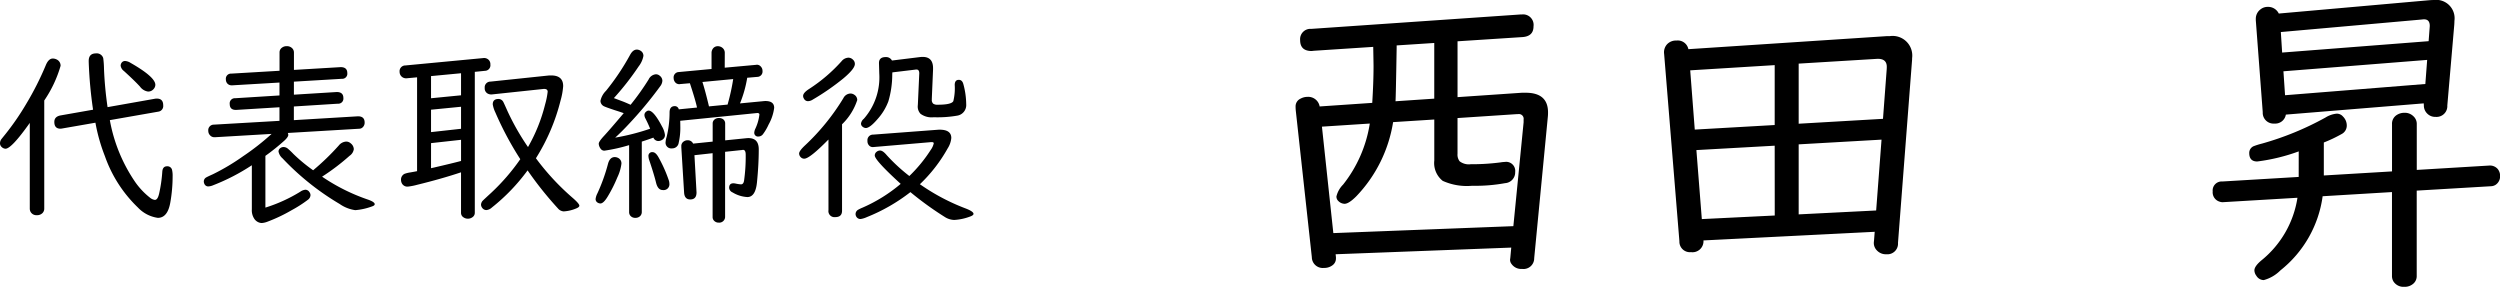 <svg xmlns="http://www.w3.org/2000/svg" width="179.985" height="20.648" viewBox="0 0 179.985 20.648">
  <g id="グループ_82" data-name="グループ 82" transform="translate(-878.656 -4707.027)">
    <path id="パス_12" data-name="パス 12" d="M3.842-7.738V.041a.445.445,0,0,1-.13.328.536.536,0,0,1-.4.15A.476.476,0,0,1,2.851.267.5.5,0,0,1,2.8.041V-6.125Q1.483-4.266,1.053-4.266a.4.4,0,0,1-.267-.116.356.356,0,0,1-.13-.273.51.51,0,0,1,.1-.3q.021-.027.308-.383A18.56,18.56,0,0,0,2.543-7.492a21.312,21.312,0,0,0,1.408-2.782q.2-.485.506-.485a.627.627,0,0,1,.294.075.487.487,0,0,1,.267.451A8.726,8.726,0,0,1,3.842-7.738ZM8.4-7.26l3.432-.608a.752.752,0,0,1,.116-.007q.458,0,.458.485a.41.41,0,0,1-.369.458l-3.473.608A11.452,11.452,0,0,0,10.4-1.853,5.26,5.26,0,0,0,11.45-.745a.691.691,0,0,0,.355.164q.205,0,.308-.458a10.276,10.276,0,0,0,.226-1.552q.021-.41.342-.41a.339.339,0,0,1,.362.26,1.858,1.858,0,0,1,.041.472A10.838,10.838,0,0,1,12.92-.41q-.191,1.121-.9,1.121a2.434,2.434,0,0,1-1.436-.745A9.452,9.452,0,0,1,8.21-3.726a12.721,12.721,0,0,1-.684-2.413l-2.358.41a.868.868,0,0,1-.157.021q-.444,0-.444-.485,0-.39.458-.472l2.331-.41a30.965,30.965,0,0,1-.314-3.452v-.055q0-.547.526-.547a.484.484,0,0,1,.52.342,6.491,6.491,0,0,1,.055.772A26.375,26.375,0,0,0,8.4-7.26Zm1.258-3.322a.829.829,0,0,1,.4.137Q11.84-9.427,11.84-8.866a.457.457,0,0,1-.123.3.506.506,0,0,1-.4.185.865.865,0,0,1-.581-.355q-.362-.4-1.162-1.128a.572.572,0,0,1-.232-.383.372.372,0,0,1,.082-.226A.3.3,0,0,1,9.659-10.582ZM21.377-5.4a.372.372,0,0,1,.034.137q0,.157-.294.424a15.2,15.2,0,0,1-1.354,1.087V-.027a11.044,11.044,0,0,0,2.509-1.142.752.752,0,0,1,.376-.144.338.338,0,0,1,.28.164.372.372,0,0,1,.082.226.44.44,0,0,1-.191.335,8.98,8.98,0,0,1-1.162.745,11.425,11.425,0,0,1-1.736.827,1.36,1.36,0,0,1-.437.1.684.684,0,0,1-.547-.349A1.1,1.1,0,0,1,18.787.1V-3.076a14.738,14.738,0,0,1-2.775,1.436,1.048,1.048,0,0,1-.355.089.3.3,0,0,1-.287-.185.407.407,0,0,1-.041-.171.332.332,0,0,1,.178-.294q.062-.041.472-.226a15.611,15.611,0,0,0,2.181-1.3,17.654,17.654,0,0,0,2.051-1.606l-4.067.239h-.034a.411.411,0,0,1-.342-.15.437.437,0,0,1-.116-.3A.4.4,0,0,1,16.059-6l4.717-.273v-.978l-3.11.191h-.027q-.444,0-.444-.424a.368.368,0,0,1,.39-.417l3.192-.2V-9.03l-3.391.2h-.062A.4.4,0,0,1,17-8.989a.432.432,0,0,1-.082-.267.368.368,0,0,1,.39-.417l3.473-.205v-1.306a.41.41,0,0,1,.164-.349.536.536,0,0,1,.349-.116.525.525,0,0,1,.424.178.437.437,0,0,1,.1.287v1.244l3.363-.2q.479,0,.479.431a.368.368,0,0,1-.4.41l-3.445.205v.937l3.083-.191q.479,0,.479.431a.368.368,0,0,1-.4.41l-3.165.2v.984L26.429-6.6q.479,0,.479.451a.448.448,0,0,1-.164.362.347.347,0,0,1-.226.082ZM23.2-2.714A17.614,17.614,0,0,0,25.048-4.5a.734.734,0,0,1,.526-.28.484.484,0,0,1,.335.13.552.552,0,0,1,.219.417.694.694,0,0,1-.308.479,15.741,15.741,0,0,1-1.976,1.5A13.747,13.747,0,0,0,27.072-.629q.561.185.561.355,0,.1-.2.164a4.5,4.5,0,0,1-1.2.267A2.585,2.585,0,0,1,25.11-.287a18.737,18.737,0,0,1-4.115-3.288.858.858,0,0,1-.287-.485.3.3,0,0,1,.123-.246.39.39,0,0,1,.239-.082.493.493,0,0,1,.287.1,4.965,4.965,0,0,1,.424.4A11.932,11.932,0,0,0,23.2-2.714ZM34.839-9.8V.335a.379.379,0,0,1-.109.28A.561.561,0,0,1,33.936.6a.392.392,0,0,1-.089-.267v-2.9q-1.415.472-3.165.9a4.459,4.459,0,0,1-.67.13.445.445,0,0,1-.444-.28.533.533,0,0,1-.041-.2.457.457,0,0,1,.26-.444,2.09,2.09,0,0,1,.417-.1q.239-.041.479-.089V-9.406l-.738.068a.467.467,0,0,1-.39-.137.46.46,0,0,1-.13-.328.412.412,0,0,1,.417-.458l5.626-.533a.463.463,0,0,1,.28.062.43.43,0,0,1,.212.4.4.4,0,0,1-.39.458Zm-.991.1-2.16.205V-7.9l2.16-.212Zm-2.16,6.836.185-.041q1.354-.314,1.976-.479V-4.908l-2.16.239Zm2.16-4.423-2.16.212v1.613l2.16-.239Zm4.819,2.905A11.965,11.965,0,0,0,39.9-7.451a5.617,5.617,0,0,0,.185-.916q0-.205-.26-.205a.565.565,0,0,0-.075.007l-3.678.39a.529.529,0,0,1-.246-.034.421.421,0,0,1-.273-.431.412.412,0,0,1,.417-.458l4.163-.437q.089-.007.2-.007.868,0,.868.766a5.069,5.069,0,0,1-.191,1.053,14.272,14.272,0,0,1-1.771,4.143l.164.219A17.56,17.56,0,0,0,41.887-.725q.479.417.479.561,0,.109-.246.205a2.71,2.71,0,0,1-.875.205A.587.587,0,0,1,40.82.027a25.459,25.459,0,0,1-2.181-2.734,13.829,13.829,0,0,1-2.57,2.673.668.668,0,0,1-.4.185.365.365,0,0,1-.3-.164.393.393,0,0,1-.082-.226A.458.458,0,0,1,35.4-.513q.048-.055.629-.588a14.929,14.929,0,0,0,2.085-2.413A23.031,23.031,0,0,1,36.322-6.87a2.174,2.174,0,0,1-.191-.588q0-.39.417-.39a.388.388,0,0,1,.335.2q.041.068.308.67A17.385,17.385,0,0,0,38.667-4.389Zm7.384-3.042a18.264,18.264,0,0,0,1.3-1.825.643.643,0,0,1,.52-.376.419.419,0,0,1,.287.109.46.46,0,0,1,.185.355.709.709,0,0,1-.157.4,28.136,28.136,0,0,1-2.311,2.775q-.479.513-.93.923a16.115,16.115,0,0,0,2.516-.643,7.989,7.989,0,0,0-.335-.731.561.561,0,0,1-.075-.253.3.3,0,0,1,.137-.253.257.257,0,0,1,.164-.068q.369,0,.964,1.142a1.586,1.586,0,0,1,.212.608.393.393,0,0,1-.178.342.534.534,0,0,1-.3.1.394.394,0,0,1-.355-.246q-.328.123-.834.287V.294a.4.4,0,0,1-.13.3A.474.474,0,0,1,46.4.711.444.444,0,0,1,46.024.54a.4.4,0,0,1-.075-.246V-4.525a11.892,11.892,0,0,1-1.784.4.329.329,0,0,1-.287-.171.637.637,0,0,1-.116-.328q0-.157.376-.561.417-.451,1.422-1.641-.2-.075-.636-.212-.636-.212-.759-.273a.442.442,0,0,1-.28-.4,1.42,1.42,0,0,1,.4-.725,17.122,17.122,0,0,0,1.736-2.591q.205-.376.485-.376a.5.5,0,0,1,.253.075.419.419,0,0,1,.219.383,1.738,1.738,0,0,1-.342.752,19.852,19.852,0,0,1-1.784,2.283l.656.246Q45.723-7.581,46.051-7.431ZM52.832-10.1l2.256-.205.041-.007a.364.364,0,0,1,.3.13.441.441,0,0,1,.123.314.385.385,0,0,1-.383.431l-.718.062a8.473,8.473,0,0,1-.52,1.846l1.647-.157a1.668,1.668,0,0,1,.185-.014q.629,0,.629.492a3.3,3.3,0,0,1-.4,1.2,3.711,3.711,0,0,1-.41.7.416.416,0,0,1-.314.164.269.269,0,0,1-.308-.3.773.773,0,0,1,.075-.26,3.275,3.275,0,0,0,.294-1.025q0-.1-.144-.109l-5.558.561q.007.2.007.376a4.883,4.883,0,0,1-.116,1.21.465.465,0,0,1-.472.4.411.411,0,0,1-.472-.458,1.658,1.658,0,0,1,.075-.362,7.479,7.479,0,0,0,.212-1.764q0-.458.383-.458a.292.292,0,0,1,.28.232l1.313-.13q-.109-.52-.513-1.75l-.711.062-.048.007a.388.388,0,0,1-.355-.219.433.433,0,0,1-.055-.219.386.386,0,0,1,.376-.437l2.352-.219v-1.148a.5.5,0,0,1,.062-.26.425.425,0,0,1,.4-.232.513.513,0,0,1,.3.1.457.457,0,0,1,.191.4ZM51.226-9.071q.2.615.472,1.757l1.34-.13q.014-.041.027-.1a14.6,14.6,0,0,0,.376-1.736Zm-.67,4.437,1.408-.144v-1.3a.357.357,0,0,1,.144-.3.49.49,0,0,1,.3-.1A.527.527,0,0,1,52.7-6.4a.372.372,0,0,1,.164.321v1.21L54.4-5.024a1.134,1.134,0,0,1,.137-.007q.745,0,.745.813,0,1.087-.13,2.386-.109,1.046-.69,1.046a2.284,2.284,0,0,1-1.066-.335.39.39,0,0,1-.246-.328q0-.328.308-.328a.98.98,0,0,1,.164.021A2.646,2.646,0,0,0,54-1.7q.185,0,.226-.28a12.384,12.384,0,0,0,.116-1.859q0-.376-.226-.342l-.027.007-1.23.13V.643a.394.394,0,0,1-.055.2.415.415,0,0,1-.4.212.448.448,0,0,1-.369-.171.375.375,0,0,1-.075-.239V-3.944L50.652-3.8l.15,2.68q0,.506-.451.506-.417,0-.444-.506l-.2-3.247v-.075A.387.387,0,0,1,49.9-4.8a.447.447,0,0,1,.26-.075A.415.415,0,0,1,50.556-4.635Zm-5.64.971a.5.5,0,0,1,.2.041.435.435,0,0,1,.28.431A3.182,3.182,0,0,1,45.1-2.2a9.859,9.859,0,0,1-.673,1.343q-.314.533-.547.533a.412.412,0,0,1-.2-.062.293.293,0,0,1-.144-.267,1.2,1.2,0,0,1,.13-.4,12.915,12.915,0,0,0,.759-2.112Q44.554-3.664,44.916-3.664Zm2.728-.355q.212,0,.417.362a9.906,9.906,0,0,1,.731,1.627.808.808,0,0,1,.055.273.417.417,0,0,1-.479.465q-.349,0-.479-.526-.13-.547-.485-1.606a.984.984,0,0,1-.062-.287A.269.269,0,0,1,47.644-4.02ZM60.3-4.929q-1.354,1.381-1.743,1.381a.345.345,0,0,1-.26-.116.38.38,0,0,1-.109-.253q0-.191.424-.588a16.084,16.084,0,0,0,2.762-3.4.592.592,0,0,1,.506-.335.487.487,0,0,1,.28.089.442.442,0,0,1,.212.383,4.271,4.271,0,0,1-1.094,1.743V.2q0,.458-.492.458a.435.435,0,0,1-.485-.5Zm4.573-5.687,2-.246a1.506,1.506,0,0,1,.212-.014q.745,0,.745.813v.1l-.089,2.085v.075a.358.358,0,0,0,.1.294.525.525,0,0,0,.328.075q.991,0,1.121-.26a3.879,3.879,0,0,0,.1-1.169q.007-.362.294-.362.246,0,.328.308a5.639,5.639,0,0,1,.205,1.442.77.77,0,0,1-.643.827,8.3,8.3,0,0,1-1.7.116,1.348,1.348,0,0,1-.943-.246.754.754,0,0,1-.2-.595l.007-.1.1-2.222q0-.287-.226-.273a.294.294,0,0,0-.055.007L64.9-9.762l-.007.15a6.848,6.848,0,0,1-.28,1.935,4.025,4.025,0,0,1-.786,1.285q-.547.636-.841.636a.378.378,0,0,1-.212-.082.282.282,0,0,1-.13-.246.541.541,0,0,1,.2-.335,4.516,4.516,0,0,0,1.114-3.268l-.021-.745q0-.431.479-.431A.473.473,0,0,1,64.872-10.616Zm2.01,8.907.1.068A14.959,14.959,0,0,0,70.176.034q.567.219.567.39,0,.1-.226.185a3.811,3.811,0,0,1-1.169.253,1.345,1.345,0,0,1-.7-.232A23.062,23.062,0,0,1,66.2-1.142a12.853,12.853,0,0,1-3.138,1.8,1.626,1.626,0,0,1-.451.137A.339.339,0,0,1,62.3.615a.372.372,0,0,1-.048-.178A.364.364,0,0,1,62.431.13a2.887,2.887,0,0,1,.328-.157A11.12,11.12,0,0,0,65.5-1.736q-1.866-1.7-1.866-2.044a.33.33,0,0,1,.137-.267.38.38,0,0,1,.246-.089q.2,0,.479.335a12.7,12.7,0,0,0,1.627,1.5,10.369,10.369,0,0,0,1.545-1.887,1.252,1.252,0,0,0,.212-.465q0-.089-.144-.089a1.055,1.055,0,0,0-.116.007l-4.088.349a.357.357,0,0,1-.267-.075.44.44,0,0,1-.157-.369.4.4,0,0,1,.41-.451l4.635-.349a1.394,1.394,0,0,1,.15-.007q.841,0,.841.6a1.666,1.666,0,0,1-.26.745A10.869,10.869,0,0,1,66.881-1.709Zm-5.147-9.112a.467.467,0,0,1,.328.144.4.4,0,0,1,.137.308q0,.349-.834,1.046a17.329,17.329,0,0,1-2.194,1.518.678.678,0,0,1-.342.116.322.322,0,0,1-.294-.178.362.362,0,0,1-.062-.2q0-.226.438-.506a11.492,11.492,0,0,0,2.338-2A.665.665,0,0,1,61.734-10.821Z" transform="translate(878 4722)"/>
    <path id="パス_11" data-name="パス 11" d="M18.457-1.148,5.813-.668l.023.211q0,.012,0,.094A.594.594,0,0,1,5.59.123a.975.975,0,0,1-.621.193A.784.784,0,0,1,4.1-.457L2.953-10.934A3.357,3.357,0,0,1,2.93-11.3a.61.61,0,0,1,.363-.574A1.052,1.052,0,0,1,3.785-12a.838.838,0,0,1,.879.691l3.785-.258q.094-1.5.094-2.66,0-.117-.023-1.371l-4.289.281L4.09-15.3q-.832,0-.832-.785a.743.743,0,0,1,.8-.809L19.1-17.93h.105a.756.756,0,0,1,.855.855q0,.727-.82.773L14.59-16v4.02l4.629-.316H19.5q1.605,0,1.605,1.418,0,.176-.012.293l-.984,10.2a.769.769,0,0,1-.867.773A.848.848,0,0,1,18.48.035a.478.478,0,0,1-.105-.352l.012-.07ZM8.273-10.078l-3.445.223.82,7.664,12.961-.5.738-7.477v-.2a.341.341,0,0,0-.41-.387h-.094l-4.254.281V-7.9a.78.78,0,0,0,.152.539,1.082,1.082,0,0,0,.8.211,15.858,15.858,0,0,0,2.121-.129,2.6,2.6,0,0,1,.328-.035.653.653,0,0,1,.75.727.776.776,0,0,1-.727.8,11.732,11.732,0,0,1-2.367.188,4.229,4.229,0,0,1-2.121-.352,1.637,1.637,0,0,1-.609-1.465v-2.953l-2.965.188A9.959,9.959,0,0,1,7.3-4.84q-.539.539-.844.539a.651.651,0,0,1-.434-.187.446.446,0,0,1-.152-.34,1.8,1.8,0,0,1,.48-.855A9.4,9.4,0,0,0,8.273-10.078Zm4.641-1.793v-4.008l-2.707.176v.176q-.059,3.563-.082,3.844ZM44.623-2.285l-12.328.621a.792.792,0,0,1-.9.844.756.756,0,0,1-.832-.785l-1.1-13.488a.853.853,0,0,1,.211-.691.874.874,0,0,1,.68-.27.779.779,0,0,1,.855.621l14.262-.937H45.7a1.414,1.414,0,0,1,1.617,1.582,2.261,2.261,0,0,1-.012.246L46.3-1.488a.764.764,0,0,1-.832.82.874.874,0,0,1-.68-.27.753.753,0,0,1-.223-.633l.012-.117Zm-7.2-7.687v-4.312l-6.082.375.328,4.266Zm0,1.488-5.637.316L32.177-3.2l5.25-.258ZM39.15-3.539l5.578-.281.387-5.1-5.965.34Zm0-6.527,6.07-.352.27-3.6v-.047q.059-.727-.75-.668l-5.59.34Zm36,1.992a13.574,13.574,0,0,1-2.988.727q-.574,0-.574-.609a.526.526,0,0,1,.316-.492,5.233,5.233,0,0,1,.6-.187,21.336,21.336,0,0,0,4.57-1.875,1.87,1.87,0,0,1,.809-.281.589.589,0,0,1,.457.211.905.905,0,0,1,.27.645.687.687,0,0,1-.387.621,10.143,10.143,0,0,1-1.266.6V-6.34l4.91-.293v-3.4a.738.738,0,0,1,.352-.668,1,1,0,0,1,.539-.152.872.872,0,0,1,.645.246.739.739,0,0,1,.246.574v3.293l5.25-.316a.739.739,0,0,1,.574.246.776.776,0,0,1,.176.492.739.739,0,0,1-.316.645A.654.654,0,0,1,89-5.566l-5.355.316V.891a.71.71,0,0,1-.223.539.928.928,0,0,1-.668.246.862.862,0,0,1-.785-.387.759.759,0,0,1-.105-.4V-5.145l-4.992.3A8.225,8.225,0,0,1,73.833.492a2.686,2.686,0,0,1-1.2.7A.628.628,0,0,1,72.1.879a.673.673,0,0,1-.141-.387q0-.293.5-.715a7.2,7.2,0,0,0,2.6-4.512l-5.332.316a.6.6,0,0,1-.27-.035.7.7,0,0,1-.5-.738.648.648,0,0,1,.691-.715l5.5-.328Zm9-3.457-9.926.809a.772.772,0,0,1-.82.645.777.777,0,0,1-.844-.82l-.5-6.621v-.117a.844.844,0,0,1,.328-.656.822.822,0,0,1,.527-.187.847.847,0,0,1,.8.48l10.852-.961q.152-.012.293-.012a1.326,1.326,0,0,1,1.5,1.5q0,.117-.012.293l-.5,5.8a.777.777,0,0,1-.844.82.8.8,0,0,1-.621-.258.8.8,0,0,1-.223-.574Zm.352-4.477.082-1.078q.012-.539-.492-.492l-.105.012-10.125.9.094,1.477Zm-.105,1.348-10.348.82.117,1.723,10.1-.809Z" transform="translate(969 4726)"/>
  </g>
</svg>

